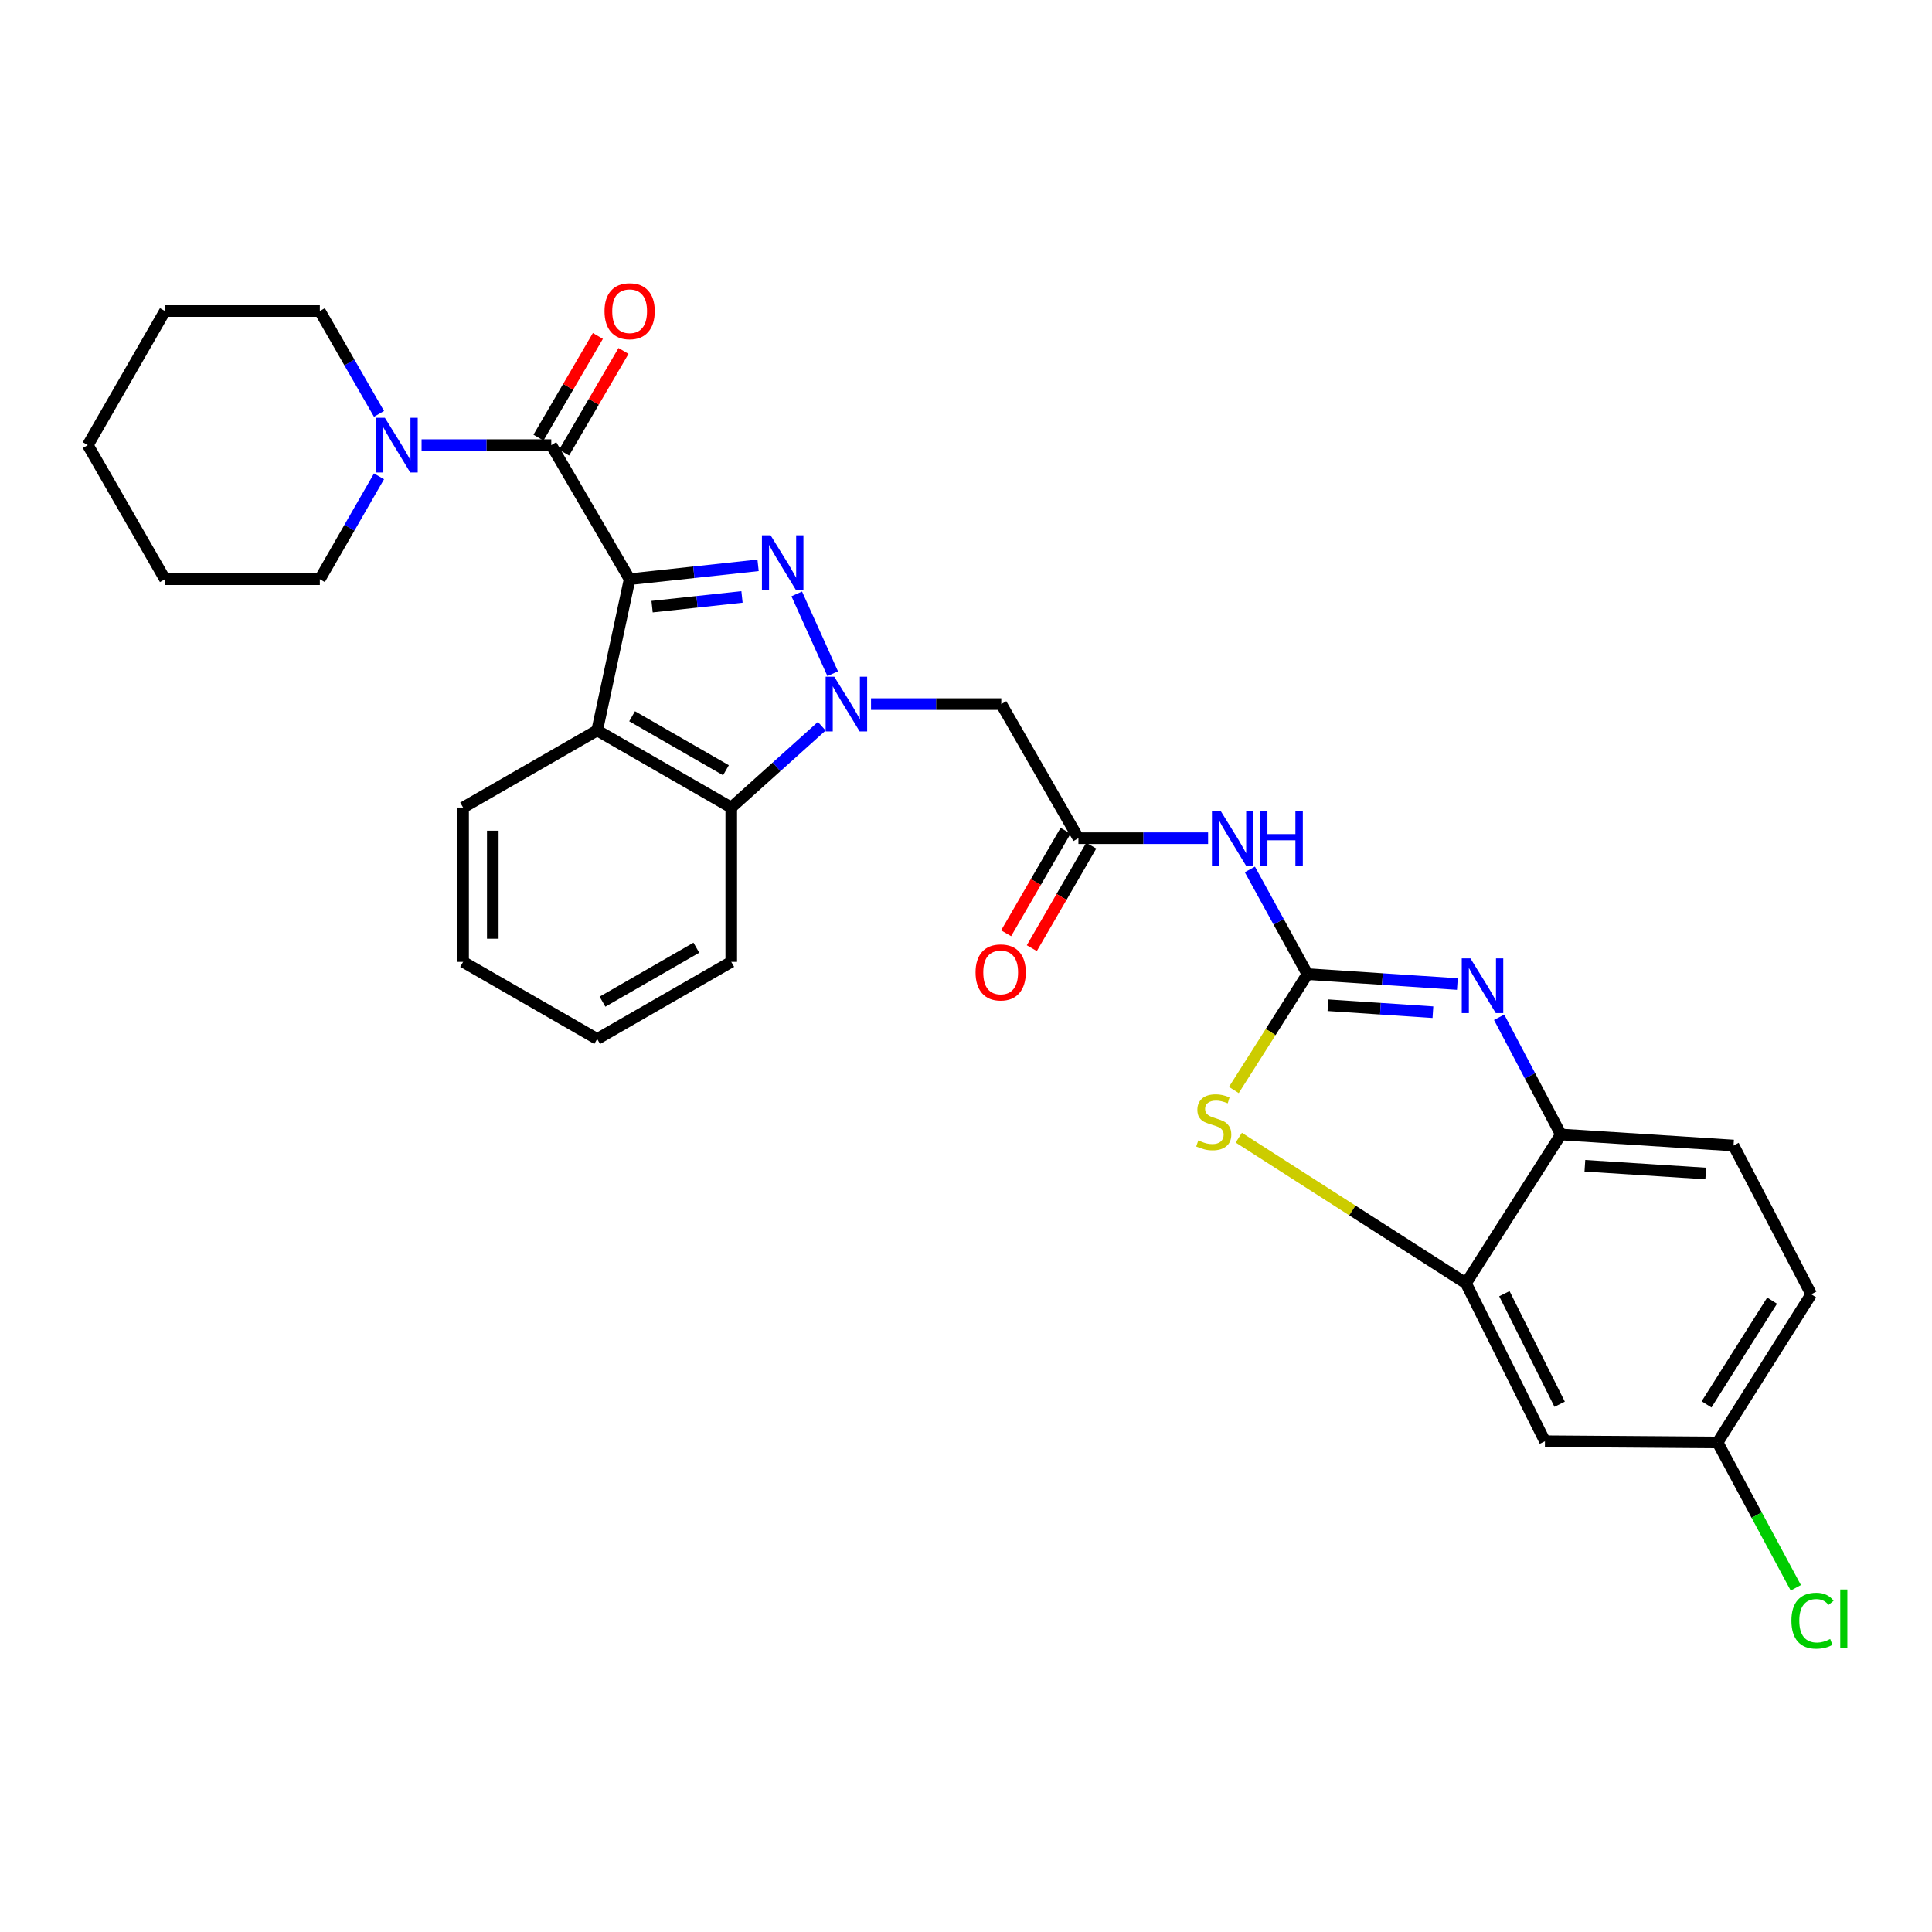 <?xml version='1.0' encoding='iso-8859-1'?>
<svg version='1.1' baseProfile='full'
              xmlns='http://www.w3.org/2000/svg'
                      xmlns:rdkit='http://www.rdkit.org/xml'
                      xmlns:xlink='http://www.w3.org/1999/xlink'
                  xml:space='preserve'
width='1000px' height='1000px' viewBox='0 0 1000 1000'>
<!-- END OF HEADER -->
<rect style='opacity:1.0;fill:#FFFFFF;stroke:none' width='1000' height='1000' x='0' y='0'> </rect>
<path class='bond-0' d='M 325.896,299.798 L 359.137,296.204' style='fill:none;fill-rule:evenodd;stroke:#000000;stroke-width:6px;stroke-linecap:butt;stroke-linejoin:miter;stroke-opacity:1' />
<path class='bond-0' d='M 359.137,296.204 L 392.378,292.61' style='fill:none;fill-rule:evenodd;stroke:#0000FF;stroke-width:6px;stroke-linecap:butt;stroke-linejoin:miter;stroke-opacity:1' />
<path class='bond-0' d='M 337.52,313.999 L 360.789,311.483' style='fill:none;fill-rule:evenodd;stroke:#000000;stroke-width:6px;stroke-linecap:butt;stroke-linejoin:miter;stroke-opacity:1' />
<path class='bond-0' d='M 360.789,311.483 L 384.057,308.968' style='fill:none;fill-rule:evenodd;stroke:#0000FF;stroke-width:6px;stroke-linecap:butt;stroke-linejoin:miter;stroke-opacity:1' />
<path class='bond-3' d='M 325.896,299.798 L 285.341,230.394' style='fill:none;fill-rule:evenodd;stroke:#000000;stroke-width:6px;stroke-linecap:butt;stroke-linejoin:miter;stroke-opacity:1' />
<path class='bond-4' d='M 325.896,299.798 L 309.102,378.064' style='fill:none;fill-rule:evenodd;stroke:#000000;stroke-width:6px;stroke-linecap:butt;stroke-linejoin:miter;stroke-opacity:1' />
<path class='bond-1' d='M 412.394,307.401 L 431.007,348.713' style='fill:none;fill-rule:evenodd;stroke:#0000FF;stroke-width:6px;stroke-linecap:butt;stroke-linejoin:miter;stroke-opacity:1' />
<path class='bond-9' d='M 450.835,364.437 L 484.544,364.437' style='fill:none;fill-rule:evenodd;stroke:#0000FF;stroke-width:6px;stroke-linecap:butt;stroke-linejoin:miter;stroke-opacity:1' />
<path class='bond-9' d='M 484.544,364.437 L 518.253,364.437' style='fill:none;fill-rule:evenodd;stroke:#000000;stroke-width:6px;stroke-linecap:butt;stroke-linejoin:miter;stroke-opacity:1' />
<path class='bond-30' d='M 425.348,375.888 L 401.923,396.937' style='fill:none;fill-rule:evenodd;stroke:#0000FF;stroke-width:6px;stroke-linecap:butt;stroke-linejoin:miter;stroke-opacity:1' />
<path class='bond-30' d='M 401.923,396.937 L 378.497,417.986' style='fill:none;fill-rule:evenodd;stroke:#000000;stroke-width:6px;stroke-linecap:butt;stroke-linejoin:miter;stroke-opacity:1' />
<path class='bond-2' d='M 676.714,504.201 L 661.82,477.109' style='fill:none;fill-rule:evenodd;stroke:#000000;stroke-width:6px;stroke-linecap:butt;stroke-linejoin:miter;stroke-opacity:1' />
<path class='bond-2' d='M 661.82,477.109 L 646.926,450.017' style='fill:none;fill-rule:evenodd;stroke:#0000FF;stroke-width:6px;stroke-linecap:butt;stroke-linejoin:miter;stroke-opacity:1' />
<path class='bond-5' d='M 676.714,504.201 L 715.524,506.771' style='fill:none;fill-rule:evenodd;stroke:#000000;stroke-width:6px;stroke-linecap:butt;stroke-linejoin:miter;stroke-opacity:1' />
<path class='bond-5' d='M 715.524,506.771 L 754.333,509.342' style='fill:none;fill-rule:evenodd;stroke:#0000FF;stroke-width:6px;stroke-linecap:butt;stroke-linejoin:miter;stroke-opacity:1' />
<path class='bond-5' d='M 687.342,520.307 L 714.508,522.106' style='fill:none;fill-rule:evenodd;stroke:#000000;stroke-width:6px;stroke-linecap:butt;stroke-linejoin:miter;stroke-opacity:1' />
<path class='bond-5' d='M 714.508,522.106 L 741.674,523.905' style='fill:none;fill-rule:evenodd;stroke:#0000FF;stroke-width:6px;stroke-linecap:butt;stroke-linejoin:miter;stroke-opacity:1' />
<path class='bond-6' d='M 676.714,504.201 L 657.676,534.187' style='fill:none;fill-rule:evenodd;stroke:#000000;stroke-width:6px;stroke-linecap:butt;stroke-linejoin:miter;stroke-opacity:1' />
<path class='bond-6' d='M 657.676,534.187 L 638.637,564.174' style='fill:none;fill-rule:evenodd;stroke:#CCCC00;stroke-width:6px;stroke-linecap:butt;stroke-linejoin:miter;stroke-opacity:1' />
<path class='bond-12' d='M 285.341,230.394 L 251.774,230.394' style='fill:none;fill-rule:evenodd;stroke:#000000;stroke-width:6px;stroke-linecap:butt;stroke-linejoin:miter;stroke-opacity:1' />
<path class='bond-12' d='M 251.774,230.394 L 218.207,230.394' style='fill:none;fill-rule:evenodd;stroke:#0000FF;stroke-width:6px;stroke-linecap:butt;stroke-linejoin:miter;stroke-opacity:1' />
<path class='bond-15' d='M 291.976,234.271 L 307.353,207.958' style='fill:none;fill-rule:evenodd;stroke:#000000;stroke-width:6px;stroke-linecap:butt;stroke-linejoin:miter;stroke-opacity:1' />
<path class='bond-15' d='M 307.353,207.958 L 322.73,181.645' style='fill:none;fill-rule:evenodd;stroke:#FF0000;stroke-width:6px;stroke-linecap:butt;stroke-linejoin:miter;stroke-opacity:1' />
<path class='bond-15' d='M 278.707,226.517 L 294.084,200.204' style='fill:none;fill-rule:evenodd;stroke:#000000;stroke-width:6px;stroke-linecap:butt;stroke-linejoin:miter;stroke-opacity:1' />
<path class='bond-15' d='M 294.084,200.204 L 309.462,173.891' style='fill:none;fill-rule:evenodd;stroke:#FF0000;stroke-width:6px;stroke-linecap:butt;stroke-linejoin:miter;stroke-opacity:1' />
<path class='bond-7' d='M 309.102,378.064 L 378.497,417.986' style='fill:none;fill-rule:evenodd;stroke:#000000;stroke-width:6px;stroke-linecap:butt;stroke-linejoin:miter;stroke-opacity:1' />
<path class='bond-7' d='M 327.175,370.731 L 375.752,398.677' style='fill:none;fill-rule:evenodd;stroke:#000000;stroke-width:6px;stroke-linecap:butt;stroke-linejoin:miter;stroke-opacity:1' />
<path class='bond-19' d='M 309.102,378.064 L 239.698,417.986' style='fill:none;fill-rule:evenodd;stroke:#000000;stroke-width:6px;stroke-linecap:butt;stroke-linejoin:miter;stroke-opacity:1' />
<path class='bond-13' d='M 775.949,526.539 L 791.928,556.872' style='fill:none;fill-rule:evenodd;stroke:#0000FF;stroke-width:6px;stroke-linecap:butt;stroke-linejoin:miter;stroke-opacity:1' />
<path class='bond-13' d='M 791.928,556.872 L 807.906,587.206' style='fill:none;fill-rule:evenodd;stroke:#000000;stroke-width:6px;stroke-linecap:butt;stroke-linejoin:miter;stroke-opacity:1' />
<path class='bond-10' d='M 641.193,588.858 L 699.986,626.537' style='fill:none;fill-rule:evenodd;stroke:#CCCC00;stroke-width:6px;stroke-linecap:butt;stroke-linejoin:miter;stroke-opacity:1' />
<path class='bond-10' d='M 699.986,626.537 L 758.78,664.217' style='fill:none;fill-rule:evenodd;stroke:#000000;stroke-width:6px;stroke-linecap:butt;stroke-linejoin:miter;stroke-opacity:1' />
<path class='bond-24' d='M 378.497,417.986 L 378.497,497.858' style='fill:none;fill-rule:evenodd;stroke:#000000;stroke-width:6px;stroke-linecap:butt;stroke-linejoin:miter;stroke-opacity:1' />
<path class='bond-8' d='M 625.302,433.85 L 591.743,433.85' style='fill:none;fill-rule:evenodd;stroke:#0000FF;stroke-width:6px;stroke-linecap:butt;stroke-linejoin:miter;stroke-opacity:1' />
<path class='bond-8' d='M 591.743,433.85 L 558.184,433.85' style='fill:none;fill-rule:evenodd;stroke:#000000;stroke-width:6px;stroke-linecap:butt;stroke-linejoin:miter;stroke-opacity:1' />
<path class='bond-11' d='M 518.253,364.437 L 558.184,433.85' style='fill:none;fill-rule:evenodd;stroke:#000000;stroke-width:6px;stroke-linecap:butt;stroke-linejoin:miter;stroke-opacity:1' />
<path class='bond-14' d='M 758.78,664.217 L 799.659,745.975' style='fill:none;fill-rule:evenodd;stroke:#000000;stroke-width:6px;stroke-linecap:butt;stroke-linejoin:miter;stroke-opacity:1' />
<path class='bond-14' d='M 778.657,669.608 L 807.273,726.838' style='fill:none;fill-rule:evenodd;stroke:#000000;stroke-width:6px;stroke-linecap:butt;stroke-linejoin:miter;stroke-opacity:1' />
<path class='bond-33' d='M 758.78,664.217 L 807.906,587.206' style='fill:none;fill-rule:evenodd;stroke:#000000;stroke-width:6px;stroke-linecap:butt;stroke-linejoin:miter;stroke-opacity:1' />
<path class='bond-16' d='M 551.537,429.995 L 536.151,456.526' style='fill:none;fill-rule:evenodd;stroke:#000000;stroke-width:6px;stroke-linecap:butt;stroke-linejoin:miter;stroke-opacity:1' />
<path class='bond-16' d='M 536.151,456.526 L 520.766,483.056' style='fill:none;fill-rule:evenodd;stroke:#FF0000;stroke-width:6px;stroke-linecap:butt;stroke-linejoin:miter;stroke-opacity:1' />
<path class='bond-16' d='M 564.831,437.704 L 549.446,464.235' style='fill:none;fill-rule:evenodd;stroke:#000000;stroke-width:6px;stroke-linecap:butt;stroke-linejoin:miter;stroke-opacity:1' />
<path class='bond-16' d='M 549.446,464.235 L 534.06,490.766' style='fill:none;fill-rule:evenodd;stroke:#FF0000;stroke-width:6px;stroke-linecap:butt;stroke-linejoin:miter;stroke-opacity:1' />
<path class='bond-22' d='M 196.173,214.232 L 180.86,187.615' style='fill:none;fill-rule:evenodd;stroke:#0000FF;stroke-width:6px;stroke-linecap:butt;stroke-linejoin:miter;stroke-opacity:1' />
<path class='bond-22' d='M 180.86,187.615 L 165.547,160.998' style='fill:none;fill-rule:evenodd;stroke:#000000;stroke-width:6px;stroke-linecap:butt;stroke-linejoin:miter;stroke-opacity:1' />
<path class='bond-23' d='M 196.174,246.555 L 180.86,273.176' style='fill:none;fill-rule:evenodd;stroke:#0000FF;stroke-width:6px;stroke-linecap:butt;stroke-linejoin:miter;stroke-opacity:1' />
<path class='bond-23' d='M 180.86,273.176 L 165.547,299.798' style='fill:none;fill-rule:evenodd;stroke:#000000;stroke-width:6px;stroke-linecap:butt;stroke-linejoin:miter;stroke-opacity:1' />
<path class='bond-17' d='M 807.906,587.206 L 897.272,592.918' style='fill:none;fill-rule:evenodd;stroke:#000000;stroke-width:6px;stroke-linecap:butt;stroke-linejoin:miter;stroke-opacity:1' />
<path class='bond-17' d='M 820.331,603.399 L 882.887,607.398' style='fill:none;fill-rule:evenodd;stroke:#000000;stroke-width:6px;stroke-linecap:butt;stroke-linejoin:miter;stroke-opacity:1' />
<path class='bond-18' d='M 799.659,745.975 L 889.024,746.624' style='fill:none;fill-rule:evenodd;stroke:#000000;stroke-width:6px;stroke-linecap:butt;stroke-linejoin:miter;stroke-opacity:1' />
<path class='bond-20' d='M 897.272,592.918 L 937.502,669.92' style='fill:none;fill-rule:evenodd;stroke:#000000;stroke-width:6px;stroke-linecap:butt;stroke-linejoin:miter;stroke-opacity:1' />
<path class='bond-21' d='M 889.024,746.624 L 909.268,784.233' style='fill:none;fill-rule:evenodd;stroke:#000000;stroke-width:6px;stroke-linecap:butt;stroke-linejoin:miter;stroke-opacity:1' />
<path class='bond-21' d='M 909.268,784.233 L 929.511,821.842' style='fill:none;fill-rule:evenodd;stroke:#00CC00;stroke-width:6px;stroke-linecap:butt;stroke-linejoin:miter;stroke-opacity:1' />
<path class='bond-34' d='M 889.024,746.624 L 937.502,669.92' style='fill:none;fill-rule:evenodd;stroke:#000000;stroke-width:6px;stroke-linecap:butt;stroke-linejoin:miter;stroke-opacity:1' />
<path class='bond-34' d='M 883.305,726.908 L 917.239,673.215' style='fill:none;fill-rule:evenodd;stroke:#000000;stroke-width:6px;stroke-linecap:butt;stroke-linejoin:miter;stroke-opacity:1' />
<path class='bond-25' d='M 239.698,417.986 L 239.698,497.858' style='fill:none;fill-rule:evenodd;stroke:#000000;stroke-width:6px;stroke-linecap:butt;stroke-linejoin:miter;stroke-opacity:1' />
<path class='bond-25' d='M 255.066,429.967 L 255.066,485.877' style='fill:none;fill-rule:evenodd;stroke:#000000;stroke-width:6px;stroke-linecap:butt;stroke-linejoin:miter;stroke-opacity:1' />
<path class='bond-26' d='M 165.547,160.998 L 85.386,160.998' style='fill:none;fill-rule:evenodd;stroke:#000000;stroke-width:6px;stroke-linecap:butt;stroke-linejoin:miter;stroke-opacity:1' />
<path class='bond-27' d='M 165.547,299.798 L 85.386,299.798' style='fill:none;fill-rule:evenodd;stroke:#000000;stroke-width:6px;stroke-linecap:butt;stroke-linejoin:miter;stroke-opacity:1' />
<path class='bond-31' d='M 378.497,497.858 L 309.102,537.772' style='fill:none;fill-rule:evenodd;stroke:#000000;stroke-width:6px;stroke-linecap:butt;stroke-linejoin:miter;stroke-opacity:1' />
<path class='bond-31' d='M 360.426,490.523 L 311.849,518.463' style='fill:none;fill-rule:evenodd;stroke:#000000;stroke-width:6px;stroke-linecap:butt;stroke-linejoin:miter;stroke-opacity:1' />
<path class='bond-28' d='M 239.698,497.858 L 309.102,537.772' style='fill:none;fill-rule:evenodd;stroke:#000000;stroke-width:6px;stroke-linecap:butt;stroke-linejoin:miter;stroke-opacity:1' />
<path class='bond-32' d='M 85.386,160.998 L 45.455,230.394' style='fill:none;fill-rule:evenodd;stroke:#000000;stroke-width:6px;stroke-linecap:butt;stroke-linejoin:miter;stroke-opacity:1' />
<path class='bond-29' d='M 85.386,299.798 L 45.455,230.394' style='fill:none;fill-rule:evenodd;stroke:#000000;stroke-width:6px;stroke-linecap:butt;stroke-linejoin:miter;stroke-opacity:1' />
<path  class='atom-1' d='M 398.85 277.074
L 408.13 292.074
Q 409.05 293.554, 410.53 296.234
Q 412.01 298.914, 412.09 299.074
L 412.09 277.074
L 415.85 277.074
L 415.85 305.394
L 411.97 305.394
L 402.01 288.994
Q 400.85 287.074, 399.61 284.874
Q 398.41 282.674, 398.05 281.994
L 398.05 305.394
L 394.37 305.394
L 394.37 277.074
L 398.85 277.074
' fill='#0000FF'/>
<path  class='atom-2' d='M 431.831 350.277
L 441.111 365.277
Q 442.031 366.757, 443.511 369.437
Q 444.991 372.117, 445.071 372.277
L 445.071 350.277
L 448.831 350.277
L 448.831 378.597
L 444.951 378.597
L 434.991 362.197
Q 433.831 360.277, 432.591 358.077
Q 431.391 355.877, 431.031 355.197
L 431.031 378.597
L 427.351 378.597
L 427.351 350.277
L 431.831 350.277
' fill='#0000FF'/>
<path  class='atom-6' d='M 761.083 496.043
L 770.363 511.043
Q 771.283 512.523, 772.763 515.203
Q 774.243 517.883, 774.323 518.043
L 774.323 496.043
L 778.083 496.043
L 778.083 524.363
L 774.203 524.363
L 764.243 507.963
Q 763.083 506.043, 761.843 503.843
Q 760.643 501.643, 760.283 500.963
L 760.283 524.363
L 756.603 524.363
L 756.603 496.043
L 761.083 496.043
' fill='#0000FF'/>
<path  class='atom-7' d='M 620.237 590.275
Q 620.557 590.395, 621.877 590.955
Q 623.197 591.515, 624.637 591.875
Q 626.117 592.195, 627.557 592.195
Q 630.237 592.195, 631.797 590.915
Q 633.357 589.595, 633.357 587.315
Q 633.357 585.755, 632.557 584.795
Q 631.797 583.835, 630.597 583.315
Q 629.397 582.795, 627.397 582.195
Q 624.877 581.435, 623.357 580.715
Q 621.877 579.995, 620.797 578.475
Q 619.757 576.955, 619.757 574.395
Q 619.757 570.835, 622.157 568.635
Q 624.597 566.435, 629.397 566.435
Q 632.677 566.435, 636.397 567.995
L 635.477 571.075
Q 632.077 569.675, 629.517 569.675
Q 626.757 569.675, 625.237 570.835
Q 623.717 571.955, 623.757 573.915
Q 623.757 575.435, 624.517 576.355
Q 625.317 577.275, 626.437 577.795
Q 627.597 578.315, 629.517 578.915
Q 632.077 579.715, 633.597 580.515
Q 635.117 581.315, 636.197 582.955
Q 637.317 584.555, 637.317 587.315
Q 637.317 591.235, 634.677 593.355
Q 632.077 595.435, 627.717 595.435
Q 625.197 595.435, 623.277 594.875
Q 621.397 594.355, 619.157 593.435
L 620.237 590.275
' fill='#CCCC00'/>
<path  class='atom-9' d='M 631.778 419.69
L 641.058 434.69
Q 641.978 436.17, 643.458 438.85
Q 644.938 441.53, 645.018 441.69
L 645.018 419.69
L 648.778 419.69
L 648.778 448.01
L 644.898 448.01
L 634.938 431.61
Q 633.778 429.69, 632.538 427.49
Q 631.338 425.29, 630.978 424.61
L 630.978 448.01
L 627.298 448.01
L 627.298 419.69
L 631.778 419.69
' fill='#0000FF'/>
<path  class='atom-9' d='M 652.178 419.69
L 656.018 419.69
L 656.018 431.73
L 670.498 431.73
L 670.498 419.69
L 674.338 419.69
L 674.338 448.01
L 670.498 448.01
L 670.498 434.93
L 656.018 434.93
L 656.018 448.01
L 652.178 448.01
L 652.178 419.69
' fill='#0000FF'/>
<path  class='atom-13' d='M 199.21 216.234
L 208.49 231.234
Q 209.41 232.714, 210.89 235.394
Q 212.37 238.074, 212.45 238.234
L 212.45 216.234
L 216.21 216.234
L 216.21 244.554
L 212.33 244.554
L 202.37 228.154
Q 201.21 226.234, 199.97 224.034
Q 198.77 221.834, 198.41 221.154
L 198.41 244.554
L 194.73 244.554
L 194.73 216.234
L 199.21 216.234
' fill='#0000FF'/>
<path  class='atom-16' d='M 312.896 161.078
Q 312.896 154.278, 316.256 150.478
Q 319.616 146.678, 325.896 146.678
Q 332.176 146.678, 335.536 150.478
Q 338.896 154.278, 338.896 161.078
Q 338.896 167.958, 335.496 171.878
Q 332.096 175.758, 325.896 175.758
Q 319.656 175.758, 316.256 171.878
Q 312.896 167.998, 312.896 161.078
M 325.896 172.558
Q 330.216 172.558, 332.536 169.678
Q 334.896 166.758, 334.896 161.078
Q 334.896 155.518, 332.536 152.718
Q 330.216 149.878, 325.896 149.878
Q 321.576 149.878, 319.216 152.678
Q 316.896 155.478, 316.896 161.078
Q 316.896 166.798, 319.216 169.678
Q 321.576 172.558, 325.896 172.558
' fill='#FF0000'/>
<path  class='atom-17' d='M 504.945 503.316
Q 504.945 496.516, 508.305 492.716
Q 511.665 488.916, 517.945 488.916
Q 524.225 488.916, 527.585 492.716
Q 530.945 496.516, 530.945 503.316
Q 530.945 510.196, 527.545 514.116
Q 524.145 517.996, 517.945 517.996
Q 511.705 517.996, 508.305 514.116
Q 504.945 510.236, 504.945 503.316
M 517.945 514.796
Q 522.265 514.796, 524.585 511.916
Q 526.945 508.996, 526.945 503.316
Q 526.945 497.756, 524.585 494.956
Q 522.265 492.116, 517.945 492.116
Q 513.625 492.116, 511.265 494.916
Q 508.945 497.716, 508.945 503.316
Q 508.945 509.036, 511.265 511.916
Q 513.625 514.796, 517.945 514.796
' fill='#FF0000'/>
<path  class='atom-22' d='M 927.231 838.873
Q 927.231 831.833, 930.511 828.153
Q 933.831 824.433, 940.111 824.433
Q 945.951 824.433, 949.071 828.553
L 946.431 830.713
Q 944.151 827.713, 940.111 827.713
Q 935.831 827.713, 933.551 830.593
Q 931.311 833.433, 931.311 838.873
Q 931.311 844.473, 933.631 847.353
Q 935.991 850.233, 940.551 850.233
Q 943.671 850.233, 947.311 848.353
L 948.431 851.353
Q 946.951 852.313, 944.711 852.873
Q 942.471 853.433, 939.991 853.433
Q 933.831 853.433, 930.511 849.673
Q 927.231 845.913, 927.231 838.873
' fill='#00CC00'/>
<path  class='atom-22' d='M 952.511 822.713
L 956.191 822.713
L 956.191 853.073
L 952.511 853.073
L 952.511 822.713
' fill='#00CC00'/>
</svg>
